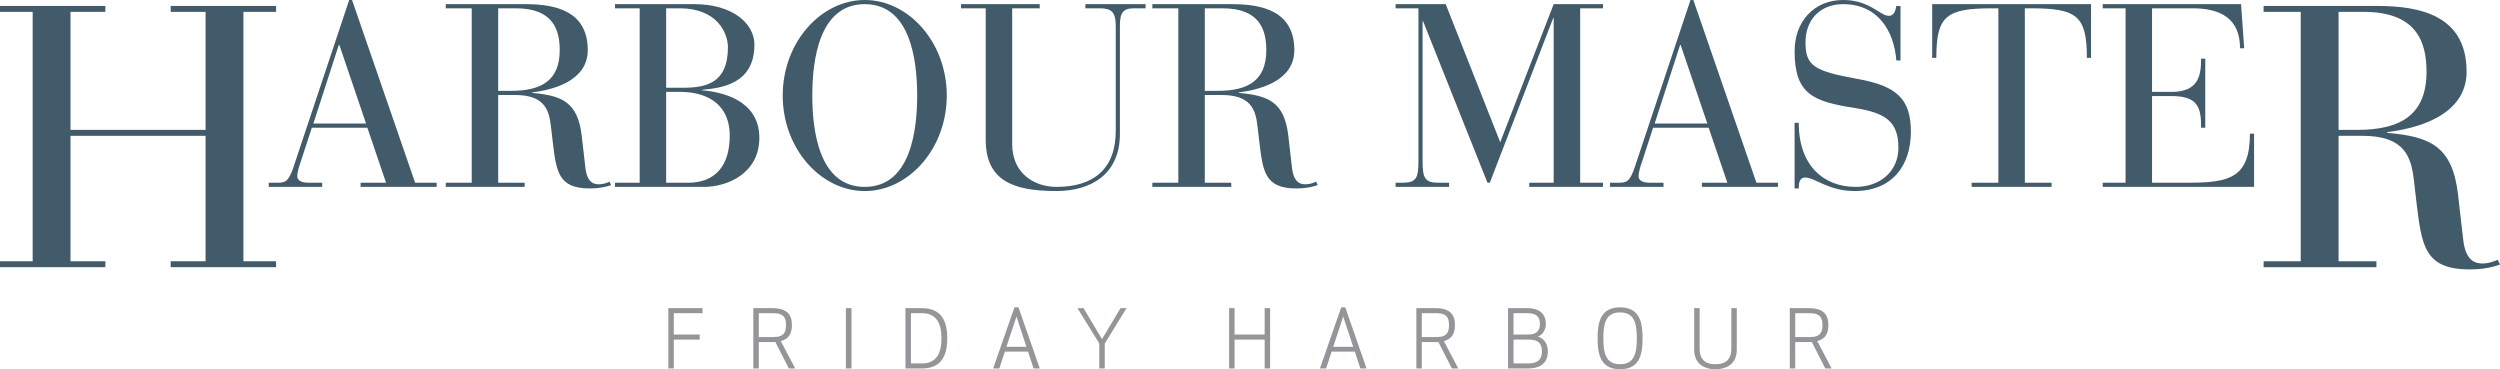 <?xml version="1.0" encoding="utf-8"?>
<!-- Generator: Adobe Illustrator 16.0.0, SVG Export Plug-In . SVG Version: 6.00 Build 0)  -->
<!DOCTYPE svg PUBLIC "-//W3C//DTD SVG 1.1//EN" "http://www.w3.org/Graphics/SVG/1.1/DTD/svg11.dtd">
<svg version="1.1" id="Layer_1" xmlns="http://www.w3.org/2000/svg" xmlns:xlink="http://www.w3.org/1999/xlink" x="0px" y="0px"
	 width="431.143px" height="63.682px" viewBox="0 0 431.143 63.682" enable-background="new 0 0 431.143 63.682"
	 xml:space="preserve">
<polygon fill="#425B6A" points="29.437,1.024 29.437,2.047 35.453,2.047 35.453,22.398 12.159,22.398 12.159,2.047 18.174,2.047 
	18.174,1.024 0,1.024 0,2.047 5.631,2.047 5.631,45.054 0,45.054 0,46.077 18.174,46.077 18.174,45.054 12.159,45.054 
	12.159,23.422 35.453,23.422 35.453,45.054 29.437,45.054 29.437,46.077 47.612,46.077 47.612,45.054 41.98,45.054 41.98,2.047 
	47.612,2.047 47.612,1.024 "/>
<g>
	<defs>
		<rect id="SVGID_1_" y="0" width="431.143" height="63.682"/>
	</defs>
	<clipPath id="SVGID_2_">
		<use xlink:href="#SVGID_1_"  overflow="visible"/>
	</clipPath>
	<path clip-path="url(#SVGID_2_)" fill="#425B6A" d="M63.354,22.024h-9.58l-1.835,5.641c-0.314,0.894-0.671,1.97-0.671,2.73
		c0,0.626,0.537,1.12,1.97,1.12h2.327v0.715h-9.222v-0.715h1.433c1.388,0,1.97-0.135,2.82-2.642L60.221,0h0.492l10.878,31.515h3.716
		v0.715H62.19v-0.715h4.388L63.354,22.024z M58.521,7.745h-0.09l-4.388,13.563h9.088L58.521,7.745z"/>
	<path clip-path="url(#SVGID_2_)" fill="#425B6A" d="M81.352,1.433h-4.476V0.716h13.742c5.149,0,10.744,1.164,10.744,7.924
		c0,5.461-6.311,6.893-9.58,7.296v0.089c5.149,0.449,7.879,1.568,8.55,7.476l0.627,5.462c0.314,2.641,1.566,2.819,2.328,2.819
		c0.806,0,1.388-0.267,1.835-0.447l0.269,0.582c-0.895,0.313-2.014,0.582-3.67,0.582c-5.462,0-5.776-2.91-6.402-8.058l-0.313-2.686
		c-0.315-2.819-1.119-5.371-6.178-5.371h-2.91v15.131h4.566v0.715H76.876v-0.715h4.476V1.433z M85.918,15.667h2.238
		c5.283,0,8.371-1.835,8.371-7.027c0-3.582-1.208-7.208-7.565-7.208h-3.044V15.667z"/>
	<path clip-path="url(#SVGID_2_)" fill="#425B6A" d="M110.318,1.432h-4.253V0.716h13.653c6.67,0,10.386,3.358,10.386,6.984
		c0,6.849-5.775,7.475-8.998,7.789v0.089c4.88,0.403,9.848,2.507,9.848,8.192c0,6.044-5.372,8.461-9.58,8.461h-15.309v-0.716h4.253
		V1.432z M114.883,15.131h2.955c4.073,0,7.699-0.895,7.699-6.983c0-2.373-1.79-6.716-8.326-6.716h-2.328V15.131z M114.883,31.515
		h3.761c4.7,0,7.207-2.91,7.207-8.147c0-5.014-3.447-7.521-8.551-7.521h-2.417V31.515z"/>
	<path clip-path="url(#SVGID_2_)" fill="#425B6A" d="M149.131,0.001c7.565,0,14.146,7.296,14.146,16.473
		c0,9.177-6.581,16.473-14.146,16.473s-14.146-7.296-14.146-16.473C134.985,7.297,141.566,0.001,149.131,0.001 M149.131,32.231
		c7.968,0,9.042-9.894,9.042-15.757c0-5.864-1.074-15.758-9.042-15.758c-7.969,0-9.043,9.894-9.043,15.758
		C140.088,22.337,141.162,32.231,149.131,32.231"/>
	<path clip-path="url(#SVGID_2_)" fill="#425B6A" d="M165.739,0.716h13.564v0.716h-4.745v23.413c0,5.103,3.85,7.386,7.656,7.386
		c6.266,0,10.206-2.999,10.206-9.669V4.476c0-2.416-0.761-3.044-2.731-3.044h-2.507V0.716h10.386v0.716h-2.015
		c-1.925,0-2.418,0.806-2.418,3.09v18.577c0,6.983-5.013,9.847-10.966,9.847c-7.387,0-12.176-1.745-12.176-8.863V1.432h-4.254V0.716
		z"/>
	<path clip-path="url(#SVGID_2_)" fill="#425B6A" d="M203.21,1.433h-4.477V0.716h13.743c5.148,0,10.743,1.164,10.743,7.924
		c0,5.461-6.311,6.893-9.579,7.296v0.089c5.148,0.449,7.879,1.568,8.55,7.476l0.627,5.462c0.313,2.641,1.565,2.819,2.328,2.819
		c0.805,0,1.387-0.267,1.835-0.447l0.269,0.582c-0.896,0.313-2.015,0.582-3.671,0.582c-5.462,0-5.775-2.91-6.402-8.058l-0.313-2.686
		c-0.314-2.819-1.119-5.371-6.178-5.371h-2.909v15.131h4.565v0.715h-13.608v-0.715h4.477V1.433z M207.776,15.667h2.238
		c5.283,0,8.37-1.835,8.37-7.027c0-3.582-1.208-7.208-7.563-7.208h-3.044V15.667z"/>
	<path clip-path="url(#SVGID_2_)" fill="#425B6A" d="M244.621,1.432h-3.939V0.716h8.64l9.4,23.816l9.222-23.816h8.505v0.716h-3.938
		v30.083h3.938v0.716h-12.713v-0.716h4.208V3.133h-0.091l-10.922,28.382h-0.402L245.426,3.671h-0.089v24.128
		c0,2.954,0.402,3.716,2.775,3.716h1.79v0.716h-9.221v-0.716h1.163c2.373,0,2.776-0.762,2.776-3.716V1.432z"/>
	<path clip-path="url(#SVGID_2_)" fill="#425B6A" d="M294.67,22.024h-9.579l-1.835,5.641c-0.314,0.894-0.672,1.97-0.672,2.73
		c0,0.626,0.537,1.12,1.97,1.12h2.328v0.715h-9.223v-0.715h1.433c1.389,0,1.971-0.135,2.82-2.642L291.537,0h0.491l10.879,31.515
		h3.716v0.715h-13.117v-0.715h4.388L294.67,22.024z M289.836,7.745h-0.09l-4.388,13.563h9.089L289.836,7.745z"/>
	<path clip-path="url(#SVGID_2_)" fill="#425B6A" d="M309.49,21.174h0.716c0,7.521,4.431,11.057,9.804,11.057
		c4.297,0,7.386-2.731,7.386-6.759c0-4.656-2.418-6.044-7.565-6.85c-7.028-1.119-10.34-2.283-10.34-9.803
		c0-5.104,3.356-8.819,8.37-8.819c4.61,0,6.356,2.731,7.879,2.731c1.03,0,1.164-1.119,1.298-1.702h0.717v9.401h-0.717
		c-0.402-5.104-3.178-9.714-9.177-9.714c-3.806,0-6.49,2.507-6.49,6.625c0,4.029,1.521,4.925,8.952,6.268
		c6.536,1.164,9.223,3.268,9.223,9.087c0,5.864-3.224,10.25-9.715,10.25c-4.477,0-6.849-2.327-8.506-2.327
		c-1.073,0-1.118,1.119-1.118,1.88h-0.716V21.174z"/>
	<path clip-path="url(#SVGID_2_)" fill="#425B6A" d="M344.632,1.432h-0.94c-7.968,0-9.759,1.21-9.759,8.551h-0.716V0.716h27.396
		v9.267h-0.715c0-7.341-1.791-8.551-9.715-8.551h-0.985v30.083h4.611v0.716h-13.787v-0.716h4.61V1.432z"/>
	<path clip-path="url(#SVGID_2_)" fill="#425B6A" d="M366.569,1.432h-3.939V0.716h23.859l0.538,7.611h-0.717
		c0-5.149-3.402-6.895-8.147-6.895h-7.029v14.415h3.359c4.655,0,5.102-2.82,5.102-5.73h0.718v11.908h-0.718
		c0-3.403-0.446-5.462-5.147-5.462h-3.313v14.952h6.135c7.252,0,10.742-0.851,10.742-8.461h0.718v9.177H362.63v-0.716h3.939V1.432z"
		/>
	<path clip-path="url(#SVGID_2_)" fill="#425B6A" d="M396.776,2.048h-6.399V1.025h19.646c7.359,0,15.359,1.664,15.359,11.327
		c0,7.808-9.023,9.856-13.695,10.431v0.128c7.359,0.64,11.263,2.24,12.223,10.687l0.896,7.809c0.448,3.774,2.24,4.03,3.328,4.03
		c1.15,0,1.982-0.384,2.623-0.64l0.385,0.832c-1.28,0.449-2.88,0.832-5.248,0.832c-7.808,0-8.255-4.16-9.152-11.52l-0.447-3.839
		c-0.447-4.031-1.6-7.679-8.831-7.679h-4.159v21.63h6.527v1.025h-19.455v-1.025h6.399V2.048z M403.305,22.399h3.199
		c7.552,0,11.967-2.624,11.967-10.047c0-5.12-1.729-10.304-10.814-10.304h-4.352V22.399z"/>
	<path clip-path="url(#SVGID_2_)" fill="#939598" d="M309.601,54.015h2.567c1.845,0,2.123,0.943,2.123,2.053
		c0,1.11-0.278,2.057-2.123,2.057h-2.567V54.015z M309.601,58.995h2.4c0.151,0,0.306,0,0.46-0.014l2.327,4.565h1.093l-2.478-4.719
		c1.429-0.375,1.911-1.37,1.911-2.761c0-1.788-0.804-2.924-3.396-2.924h-3.259v10.403h0.941V58.995z M295.849,62.81
		c-0.932,0-2.735-0.179-2.735-2.678v-6.988h-0.941v7.144c0,2.952,2.428,3.395,3.677,3.395c1.246,0,3.673-0.442,3.673-3.395v-7.144
		h-0.942v6.988C298.579,62.631,296.775,62.81,295.849,62.81 M279.394,63.682c3.399,0,3.883-2.618,3.883-5.338
		s-0.483-5.341-3.883-5.341c-3.397,0-3.88,2.621-3.88,5.341S275.996,63.682,279.394,63.682 M279.394,62.81
		c-2.509,0-2.884-1.97-2.884-4.466c0-2.498,0.375-4.467,2.884-4.467c2.513,0,2.886,1.969,2.886,4.467
		C282.279,60.84,281.906,62.81,279.394,62.81 M265.567,55.89c0,0.888-0.389,1.804-1.956,1.804h-2.594v-3.679h2.484
		C265.263,54.015,265.567,54.972,265.567,55.89 M261.018,58.564h2.594c1.705,0,2.304,0.654,2.304,2.056
		c0,0.999-0.375,2.053-2.332,2.053h-2.565V58.564z M260.075,63.547h3.383c2.596,0,3.482-1.306,3.482-2.927
		c0-1.11-0.515-2.25-1.707-2.567c0.902-0.388,1.359-1.262,1.359-2.163c0-1.513-0.804-2.746-3.233-2.746h-3.284V63.547z
		 M245.202,54.015h2.569c1.844,0,2.122,0.943,2.122,2.053c0,1.11-0.278,2.057-2.122,2.057h-2.569V54.015z M245.202,58.995h2.399
		c0.151,0,0.306,0,0.458-0.014l2.334,4.565h1.093l-2.48-4.719c1.428-0.375,1.911-1.37,1.911-2.761c0-1.788-0.8-2.924-3.399-2.924
		h-3.256v10.403h0.94V58.995z M231.648,54.587l1.723,5.227h-3.452L231.648,54.587z M228.695,63.547l0.957-2.915h3.994l0.958,2.915
		h1.07l-3.676-10.544h-0.694l-3.676,10.544H228.695z M219.04,63.547V53.144h-0.942v4.55h-5.188v-4.55h-0.941v10.403h0.941v-4.982
		h5.188v4.982H219.04z M194.284,53.144h-1.041l-3.19,5.338l-3.189-5.338h-1.04l3.758,6.101v4.303h0.942v-4.303L194.284,53.144z
		 M175.299,54.587l1.717,5.227h-3.452L175.299,54.587z M172.343,63.547l0.958-2.915h3.994l0.957,2.915h1.066l-3.672-10.544h-0.697
		l-3.675,10.544H172.343z M157.094,54.015h1.944c2.496,0,3.328,1.831,3.328,4.329c0,2.496-0.832,4.329-3.328,4.329h-1.944V54.015z
		 M158.983,63.547c3.397,0,4.379-2.249,4.379-5.203c0-2.955-0.982-5.2-4.379-5.2h-2.831v10.403H158.983z M146.847,53.144h-0.971
		v10.4h0.971V53.144z M130.858,54.015h2.568c1.846,0,2.124,0.943,2.124,2.053c0,1.11-0.278,2.057-2.124,2.057h-2.568V54.015z
		 M130.858,58.995h2.402c0.152,0,0.304,0,0.457-0.014l2.329,4.565h1.096l-2.484-4.719c1.431-0.375,1.914-1.37,1.914-2.761
		c0-1.788-0.804-2.924-3.398-2.924h-3.256v10.403h0.94V58.995z M120.67,57.693h-4.467v-3.679h4.951v-0.871h-5.892v10.403h0.941
		v-4.982h4.467V57.693z"/>
</g>
</svg>

